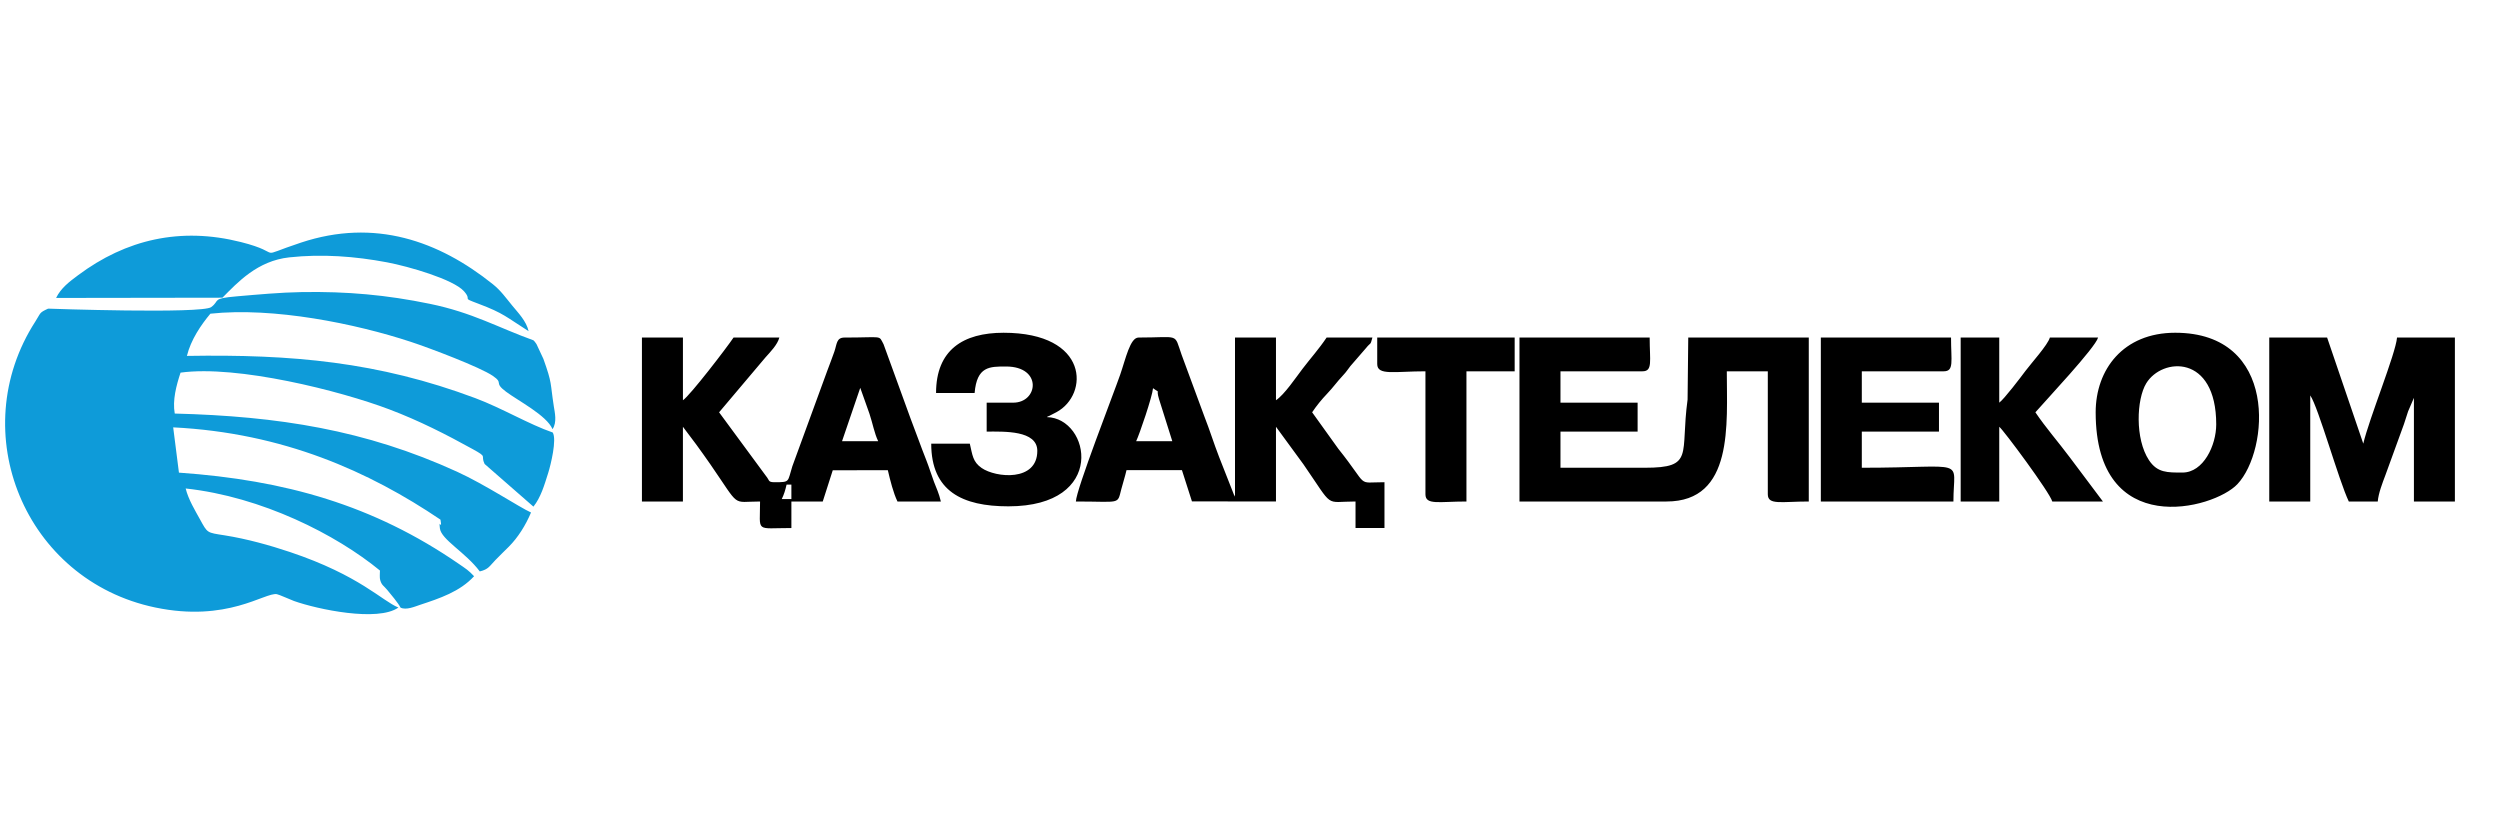 <?xml version="1.0" encoding="UTF-8"?> <svg xmlns="http://www.w3.org/2000/svg" xmlns:xlink="http://www.w3.org/1999/xlink" xmlns:xodm="http://www.corel.com/coreldraw/odm/2003" xml:space="preserve" width="9mm" height="3mm" version="1.0" style="shape-rendering:geometricPrecision; text-rendering:geometricPrecision; image-rendering:optimizeQuality; fill-rule:evenodd; clip-rule:evenodd" viewBox="0 0 900 300"> <defs> <style type="text/css"> .fil0 {fill:black} .fil1 {fill:#0E9BD9} </style> </defs> <g id="Слой_x0020_1">  <g id="_1910408223344"> <path class="fil0" d="M547.01 180.54l52.94 0c24.29,0 21.7,-27.92 21.7,-46.87l14.76 0 0 44.27c0,4 4.87,2.6 14.75,2.6l0 -59.02 -43.39 0 -0.24 22.33c-2.72,19.83 2.59,24.54 -15.39,24.54l-30.37 0 0 -13.02 27.77 0 0 -10.41 -27.77 0 0 -11.29 29.5 0c3.79,0 2.61,-3.67 2.61,-12.15l-46.87 0 0 59.02zm-131.92 -40.79c2.97,2.17 0.88,-0.24 2.16,3.92l4.78 15.17 -13.02 0c1.22,-2.53 5.83,-16.07 6.08,-19.09zm-27.77 40.79c16.33,0 14.85,1.25 16.36,-4.47 0.75,-2.85 1.27,-4.26 1.86,-6.81l19.96 0 3.6 11.24 30.25 0.04 0 -26.9 9.9 13.53c11.15,16.15 7.36,13.37 18.74,13.37l0 9.55 10.42 0 0 -16.49c-10.44,0 -5.27,2.14 -16.61,-12.03l-9.43 -13.14c1.59,-2.37 3.35,-4.55 5.43,-6.73 2.23,-2.34 3.33,-4.03 5.64,-6.51 1.53,-1.64 1.45,-1.84 2.69,-3.38l5.64 -6.51c1.81,-2.27 1.48,-0.72 2.3,-3.78l-16.49 0c-2.8,4.18 -5.72,7.38 -8.69,11.28 -2.38,3.12 -6.5,9.26 -9.54,11.29l0 -22.57 -14.75 0 0 57.28c-0.12,-0.17 -0.27,-0.67 -0.32,-0.55l-5.39 -13.7c-2.04,-5.27 -3.29,-9.47 -5.32,-14.64l-8.19 -22.19c-2.82,-7.97 -0.46,-6.2 -15.5,-6.2 -3.04,0 -4.6,7.57 -6.61,13.36 -2.4,6.93 -15.86,41.41 -15.95,45.66zm-104.15 -6.08l1.73 0 0 5.21 -3.47 0c0.83,-1.72 1.25,-3.1 1.74,-5.21zm26.52 -34.84c1.15,3.41 2.19,5.94 3.32,9.34 1.18,3.53 1.75,6.99 3.14,9.88l-13.02 0 6.56 -19.22zm-78.6 40.92l14.76 0 0 -26.9 4.84 6.44c1.93,2.68 3.2,4.41 5.05,7.09 10.99,15.92 7.47,13.37 17.88,13.37 0,11.37 -1.92,9.55 11.28,9.55l0 -9.55 11.29 0 3.6 -11.24 19.83 -0.04c0.87,3.74 1.98,8.18 3.47,11.28l15.62 0c-0.71,-3.05 -1.56,-4.64 -2.47,-7.07 -1.03,-2.74 -1.73,-5.16 -2.73,-7.69 -1.99,-5 -3.66,-9.81 -5.71,-15.11l-9.72 -26.74c-1.86,-3.41 0.07,-2.41 -14.08,-2.41 -2.93,0 -2.69,2.34 -3.63,5.05 -0.73,2.1 -1.64,4.45 -2.58,6.97l-12.55 34.32c-1.8,5.67 -0.69,5.74 -6.41,5.74 -2.44,0 -1.78,-0.71 -3.03,-2.18l-16.93 -22.99 16.69 -19.76c1.86,-2.08 4.32,-4.58 5,-7.15l-16.49 0c-2.42,3.62 -15.61,20.82 -18.22,22.57l0 -22.57 -14.76 0 0 59.02zm585.84 0l14.76 0 0 -38.19c2.91,4.2 10.28,30.68 13.88,38.19l10.42 0c0.25,-2.99 1.72,-6.74 2.73,-9.42l6.71 -18.45c0.58,-1.74 0.87,-2.7 1.49,-4.59l2.09 -4.86 0 37.32 14.75 0 0 -59.02 -20.83 0c-0.48,5.81 -10.04,29.15 -12.15,38.19l-13.02 -38.19 -20.83 0 0 59.02zm-31.24 -10.42c-5.48,0 -9.03,0.09 -12.05,-4.44 -5.09,-7.68 -4.49,-21.97 -0.99,-27.69 5.7,-9.34 25.19,-10.58 25.19,14.78 0,7.6 -4.62,17.35 -12.15,17.35zm-31.25 -21.69c0,46.15 42.48,34.93 51.03,25.86 11.42,-12.1 14.88,-54.5 -22.39,-54.5 -18.74,0 -28.64,13.26 -28.64,28.64zm-417.46 -6.95l13.88 0c0.81,-9.63 5.41,-9.54 11.29,-9.54 13.2,0 11.63,13.02 2.6,13.02l-9.55 0 0 10.41c6.21,0 18.23,-0.54 18.23,6.94 0,11.19 -14.95,9.7 -20.05,6.16 -3.19,-2.22 -3.28,-4.6 -4.25,-8.76l-13.89 0c0,17.15 11.21,22.57 27.77,22.57 35.66,0 29.48,-31.77 13.89,-32.12 0.18,-0.12 0.48,-0.47 0.56,-0.3l2.86 -1.48c11.74,-6.31 11.87,-28.59 -19.04,-28.59 -14.58,0 -24.3,6.19 -24.3,21.69zm318.52 39.06l47.73 0c0,-16.06 5.73,-12.15 -32.98,-12.15l0 -13.02 27.78 0 0 -10.41 -27.78 0 0 -11.29 29.51 0c3.78,0 2.61,-3.67 2.61,-12.15l-46.87 0 0 59.02zm50.34 0l13.89 0 0 -26.9c1.43,1.04 18.23,23.67 19.09,26.9l18.23 0 -11.91 -15.87c-4.16,-5.57 -8.72,-10.76 -12.4,-16.24 3.83,-4.41 21.6,-23.28 22.57,-26.91l-17.36 0c-0.69,2.59 -6.77,9.31 -8.8,12.03 -1.75,2.36 -7.62,10.08 -9.42,11.41l0 -23.44 -13.89 0 0 59.02zm-210.04 -49.47c0,4.21 6.32,2.6 17.36,2.6l0 44.27c0,4 4.88,2.6 14.76,2.6l0 -46.87 17.36 0 0 -12.15 -49.48 0 0 9.55z"></path> <path class="fil1" d="M17.32 111.11c-3.31,1.53 -2.54,1.43 -4.62,4.67 -25.61,39.8 -3.79,93.05 43.12,102.9 26.11,5.48 39.54,-5.51 43.85,-4.78 0.82,0.14 4.99,2.04 6.2,2.47 8.39,2.98 30.14,7.6 37.56,2.34 -5.84,-2.33 -13.92,-11.56 -39.04,-19.98 -7.23,-2.42 -15.55,-4.75 -23.54,-6.01 -6.42,-1.01 -6.09,-0.71 -8.88,-5.8 -1.66,-3.02 -4.15,-7.08 -5.13,-11.07 27.44,2.99 54.21,16.61 69.94,29.54 0.05,0.18 -0.02,0.29 -0.02,0.55l-0.03 1.15c0.01,0.2 -0.04,1.09 0.16,1.79 0.54,1.85 1.23,1.94 2.49,3.46 1.16,1.4 4.05,4.83 4.81,6.39 1.98,1.05 5.28,-0.41 6.95,-0.96 7.18,-2.37 14.44,-4.78 19.53,-10.33 -2.05,-2.18 -2.94,-2.68 -5.46,-4.42 -30.82,-21.23 -62.54,-30.18 -100.79,-32.87l-2.07 -16.3c39.63,1.98 70.62,15.93 96.23,33.23 0.72,4.58 -0.72,-0.98 -0.22,3.12 0.49,4.08 9.18,8.59 14.36,15.51 3.16,-0.75 3.47,-1.86 5.66,-4.12 1.77,-1.83 2.99,-2.97 4.78,-4.76 3.35,-3.36 6.1,-7.78 8.01,-12.33 -4.13,-1.84 -16.41,-10.01 -26.63,-14.68 -32.97,-15.07 -64.4,-19.98 -101.63,-20.94 -0.87,-4.79 0.59,-10.19 2.09,-14.73 20.45,-2.8 57.5,6.54 75.16,13.23 10.84,4.1 20.5,9.05 29.99,14.29 5.64,3.1 2.71,2.03 4.31,5.36l17.58 15.36c2.65,-3.34 3.89,-7.61 5.32,-12.15 0.92,-2.92 3.15,-12.05 1.62,-14.54 -8.44,-2.89 -18.29,-8.79 -27.89,-12.38 -34.95,-13.07 -65.94,-15.82 -103.8,-15.19 1.42,-5.84 5.12,-11.21 8.45,-15.2 22.73,-2.43 52.24,3.57 72.23,10.16 6.71,2.21 24.81,9.05 29.46,12.23 4.08,2.79 0.12,2.24 4.71,5.67 4.41,3.31 14.66,8.53 16.77,13.51 1.71,-2.49 0.78,-6.13 0.47,-8.19 -1.37,-8.86 -0.51,-8.03 -3.75,-17.1l-2.48 -5.31c-0.71,-1.05 -0.56,-0.81 -1.11,-1.39 -12.87,-4.63 -21.86,-9.96 -37.34,-13.14 -15.47,-3.19 -29.72,-4.49 -46.02,-4.22 -7.98,0.14 -15.53,0.86 -23.39,1.53 -9.32,0.8 -5.95,1.43 -9.25,3.88 -3.35,2.48 -58.66,0.57 -58.72,0.55zm2.87 -3.85l59.89 -0.09c5.49,-5.54 12.61,-13.28 24.06,-14.52 11.77,-1.28 23.65,-0.39 35.21,1.79 7.82,1.48 23.87,6.12 27.69,10.41 3.19,3.6 -1.3,2.05 5.11,4.46 9.27,3.48 10.12,4.84 18.15,9.91 -0.83,-3.63 -3.65,-6.48 -5.87,-9.18 -2.41,-2.93 -4.1,-5.4 -7.02,-7.74 -19.46,-15.58 -42.5,-23.77 -69.04,-14.97 -17.39,5.76 -5.07,3.99 -21.67,-0.2 -21.74,-5.48 -41.31,-0.95 -58.58,11.94 -3.17,2.36 -6.17,4.6 -7.93,8.19z"></path> </g> </g> </svg> 